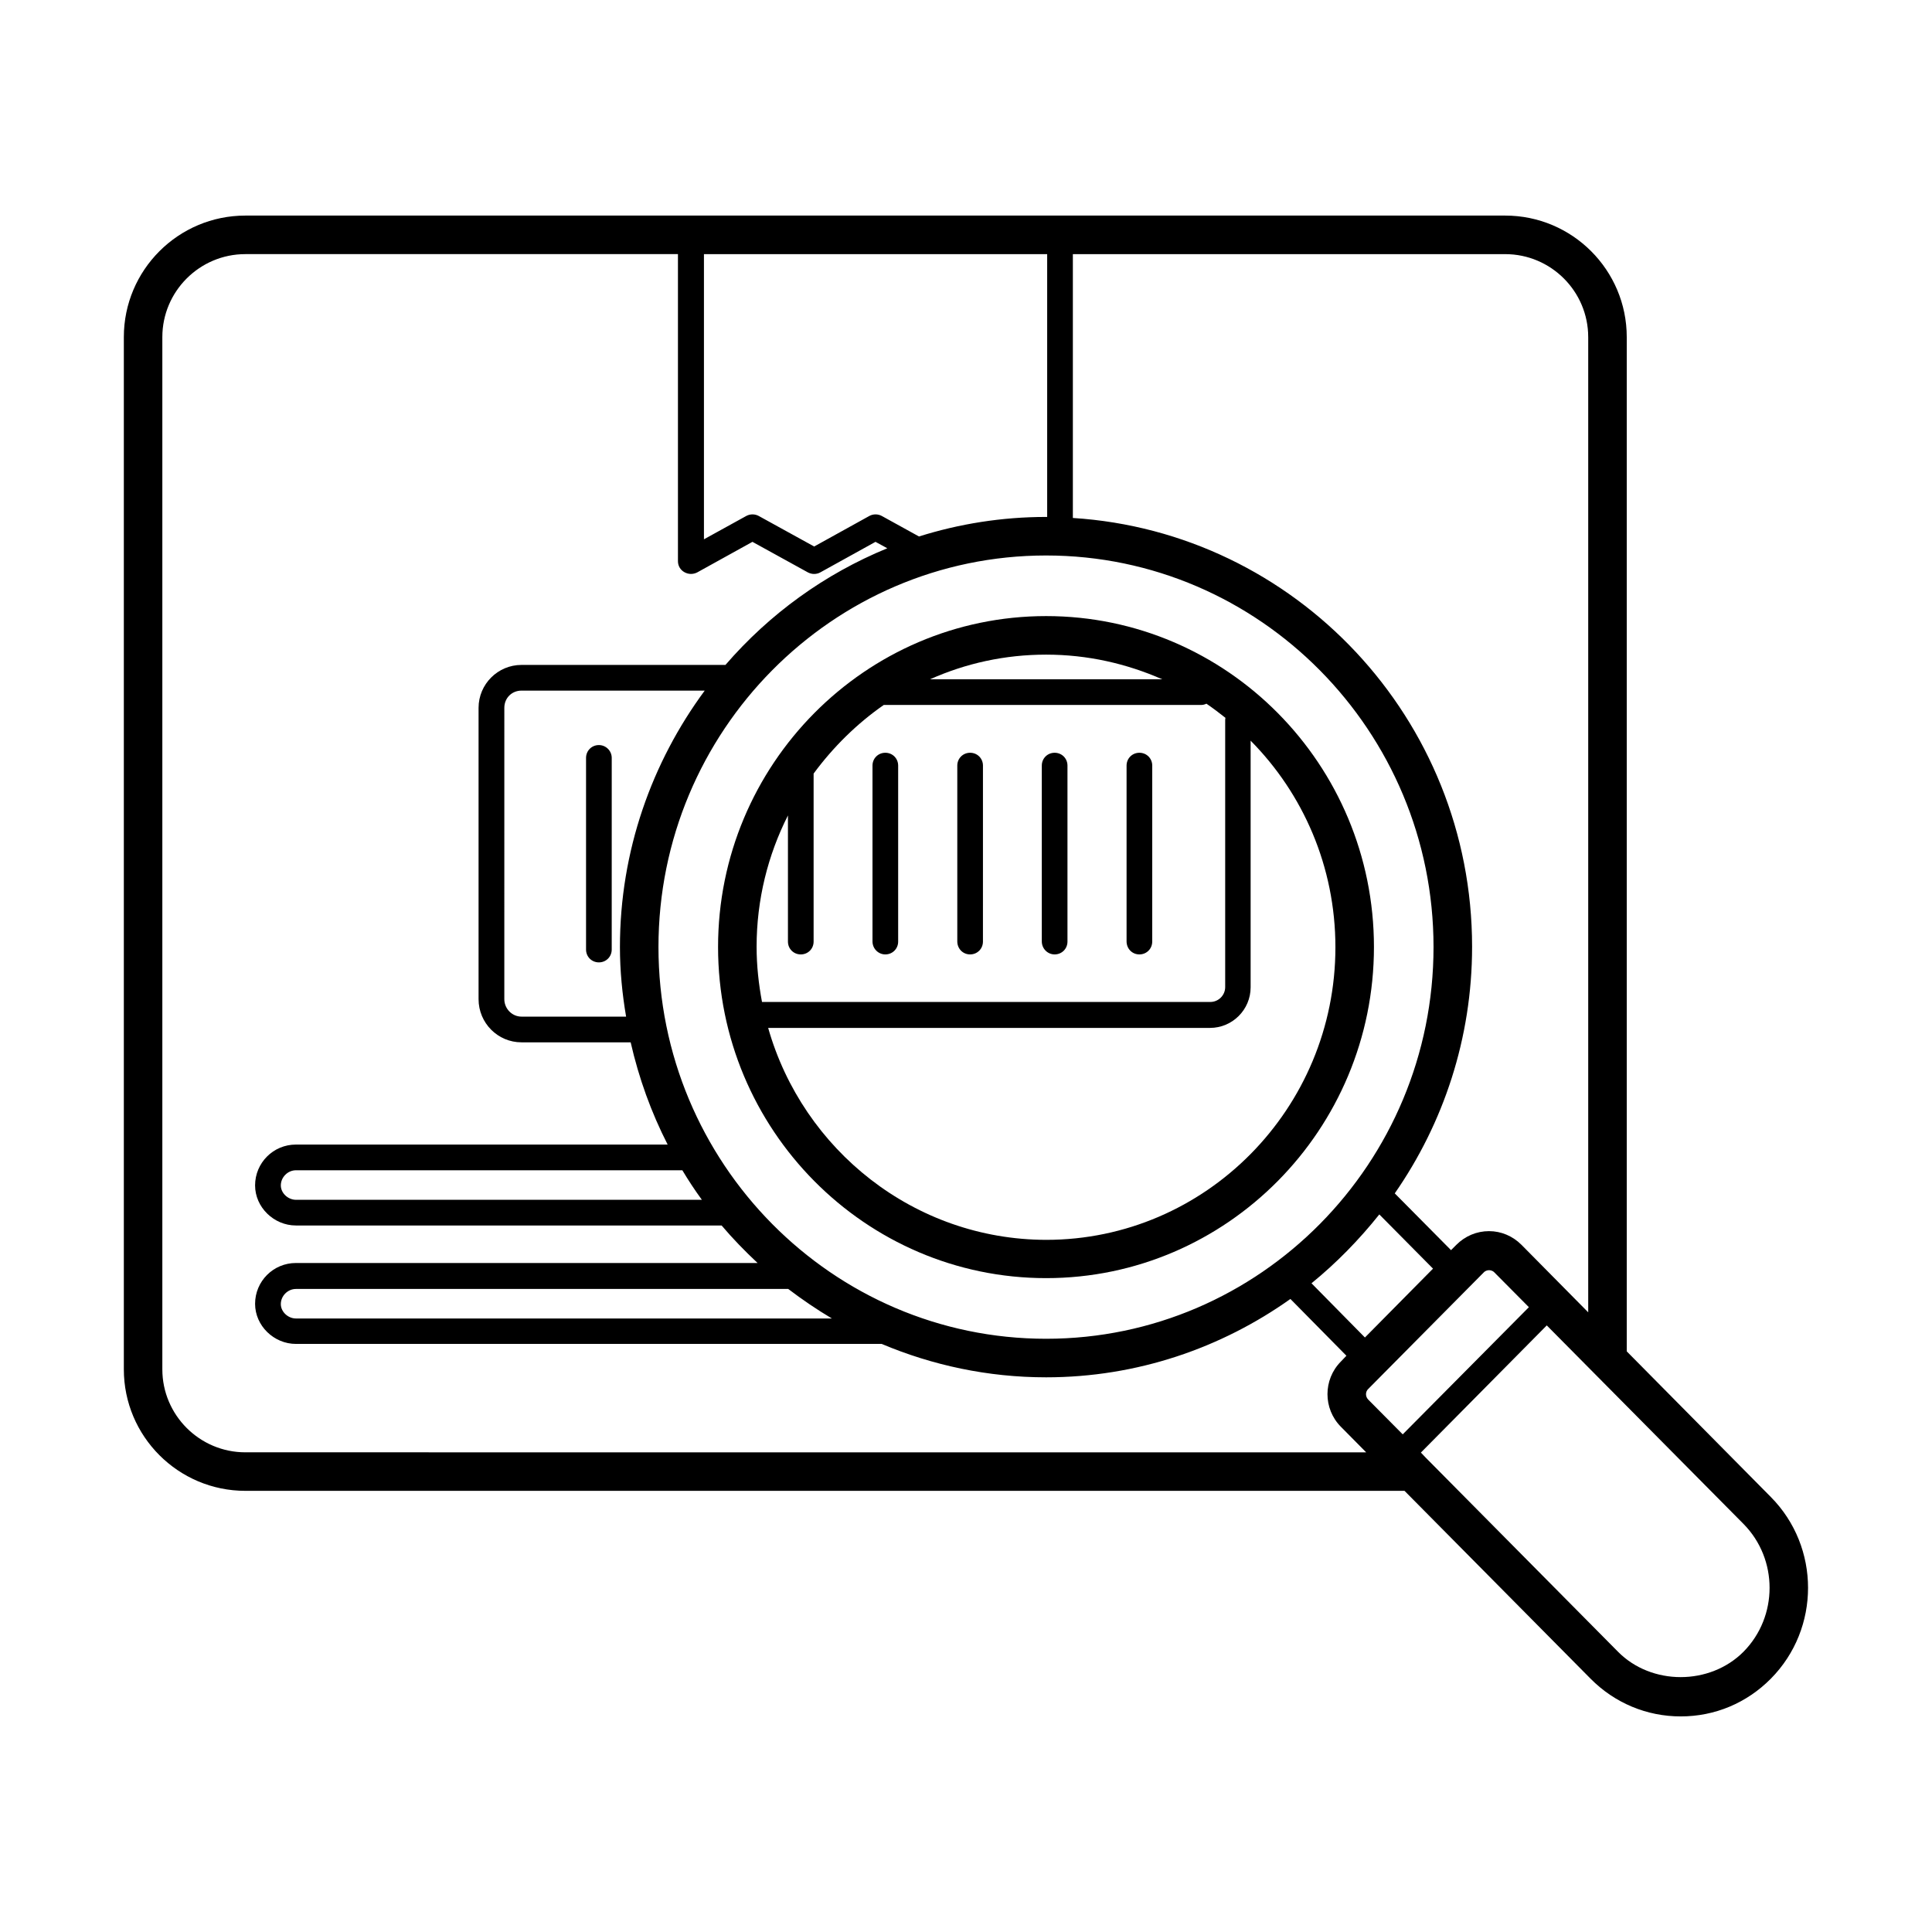 <?xml version="1.0" encoding="UTF-8"?>
<!-- Uploaded to: SVG Repo, www.svgrepo.com, Generator: SVG Repo Mixer Tools -->
<svg fill="#000000" width="800px" height="800px" version="1.1" viewBox="144 144 512 512" xmlns="http://www.w3.org/2000/svg">
 <g>
  <path d="m302.71 341.45c-1.906 0-3.402 1.496-3.402 3.402v50.789c0 1.906 1.496 3.402 3.402 3.402s3.402-1.496 3.402-3.402l0.004-50.789c0-1.906-1.566-3.402-3.406-3.402z"/>
  <path d="m378.62 396.93c1.906 0 3.402-1.496 3.402-3.402v-46.637c0-1.906-1.496-3.402-3.402-3.402s-3.402 1.496-3.402 3.402v46.566c-0.004 1.977 1.562 3.473 3.402 3.473z"/>
  <path d="m401.09 396.93c1.906 0 3.402-1.496 3.402-3.402l0.004-46.637c0-1.906-1.496-3.402-3.402-3.402s-3.402 1.496-3.402 3.402v46.566c-0.004 1.977 1.492 3.473 3.398 3.473z"/>
  <path d="m423.49 396.93c1.906 0 3.402-1.496 3.402-3.402v-46.637c0-1.906-1.496-3.402-3.402-3.402s-3.402 1.496-3.402 3.402v46.566c-0.004 1.977 1.562 3.473 3.402 3.473z"/>
  <path d="m445.95 396.93c1.906 0 3.402-1.496 3.402-3.402l0.004-46.637c0-1.906-1.496-3.402-3.402-3.402s-3.402 1.496-3.402 3.402v46.566c-0.004 1.977 1.492 3.473 3.398 3.473z"/>
  <path d="m613.3 540.73-38.195-38.605v-268.79c0-17.77-14.434-32.203-32.203-32.203h-333.88c-17.77 0-32.203 14.434-32.203 32.203v273.55c0 17.77 14.434 32.203 32.203 32.203h307.19l49.293 49.77c6.398 6.469 14.91 10.008 23.898 10.008 9.055 0 17.496-3.539 23.898-10.008 13.137-13.277 13.137-34.859-0.004-48.133zm-48.406-307.39v258.44l-17.703-17.906c-2.316-2.316-5.379-3.609-8.578-3.609-3.269 0-6.332 1.293-8.645 3.609l-1.43 1.43-14.91-15.047c12.867-18.52 20.492-41.055 20.492-65.359 0-60.457-46.84-109.89-105.8-113.63v-69.918h114.58c12.121 0 21.992 9.871 21.992 21.988zm-58.277 281.59c-0.816-0.816-0.816-2.109 0-2.859l30.637-30.91c0.477-0.477 1.09-0.543 1.363-0.543 0.273 0 0.887 0.066 1.363 0.543l9.191 9.258-33.434 33.703zm-142.16-21.516h-142.02c-2.109 0-4.016-1.77-4.016-3.812 0-2.18 1.84-4.016 4.016-4.016h130.45c3.676 2.793 7.555 5.445 11.574 7.828zm-45.957-98.445c0-57.188 46.09-103.76 102.73-103.76 56.578 0 102.67 46.566 102.67 103.76 0 57.258-46.023 103.82-102.67 103.82s-102.73-46.566-102.73-103.82zm11.508 66.992h-107.57c-2.109 0-4.016-1.77-4.016-3.812 0-2.18 1.84-4.016 4.016-4.016h102.39c1.633 2.723 3.336 5.309 5.176 7.828zm-20.086-48.543h-27.711c-2.519 0-4.562-2.109-4.562-4.629l0.004-77.207c0-2.586 1.973-4.562 4.562-4.562h48.543c-14.023 18.996-22.469 42.484-22.469 67.945 0 6.336 0.613 12.461 1.633 18.453zm20.562-202.07h91.027v69.648h-0.273c-11.777 0-23.078 1.84-33.699 5.176l-9.871-5.445c-1.02-0.543-2.246-0.543-3.269 0l-14.637 8.102-14.707-8.102c-1.02-0.543-2.246-0.543-3.269 0l-11.234 6.195v-75.574zm179.05 254.49 14.23 14.367-18.043 18.246-14.16-14.367c6.602-5.379 12.594-11.508 17.973-18.246zm-300.52 63.043c-12.117 0-21.992-9.871-21.992-21.992v-273.55c0-12.117 9.871-21.992 21.992-21.992h114.65v81.359c0 1.227 0.613 2.316 1.703 2.926 1.09 0.613 2.316 0.613 3.402 0.066l14.637-8.102 14.707 8.102c0.543 0.273 1.09 0.41 1.633 0.41s1.156-0.137 1.633-0.41l14.637-8.102 3.133 1.703c-16.613 6.809-31.25 17.43-42.891 30.91l-54.059 0.004c-6.262 0-11.371 5.106-11.371 11.371v77.207c0 6.332 5.106 11.438 11.371 11.438h28.934c2.18 9.531 5.445 18.586 9.805 27.098l-98.512-0.004c-5.992 0-10.824 4.832-10.824 10.824 0 5.785 4.969 10.621 10.824 10.621h112.81c2.996 3.539 6.195 6.809 9.531 9.941h-122.34c-5.992 0-10.824 4.832-10.824 10.824 0 5.785 4.969 10.621 10.824 10.621h155.09 0.137c13.414 5.652 28.117 8.852 43.574 8.852 24.102 0 46.434-7.762 64.746-20.766l14.844 15.047-1.496 1.566c-4.699 4.766-4.699 12.461 0 17.227l6.738 6.809zm397.05 52.832c-8.918 8.988-24.441 8.988-33.293 0l-50.652-51.129c-0.066-0.066-0.203-0.203-0.273-0.273l-1.293-1.363 33.359-33.699 52.152 52.629c9.191 9.324 9.191 24.508 0 33.836z"/>
  <path d="m508.11 394.96c0-48.34-38.941-87.691-86.875-87.691-47.93 0-86.941 39.352-86.941 87.691 0 48.406 39.012 87.758 86.941 87.758 47.863 0 86.875-39.352 86.875-87.758zm-56.102-70.941h-61.543c9.465-4.223 19.812-6.535 30.773-6.535 10.961 0 21.309 2.383 30.77 6.535zm-99.195 36.082v33.43c0 1.906 1.496 3.402 3.402 3.402s3.402-1.496 3.402-3.402v-44.527c5.176-7.012 11.438-13.207 18.586-18.18h84.082c0.543 0 1.02-0.137 1.43-0.34 1.703 1.156 3.402 2.449 5.039 3.746 0 0.137-0.066 0.34-0.066 0.477v70.875c0 2.18-1.77 3.949-3.949 3.949h-118.8c-0.887-4.766-1.43-9.602-1.43-14.637 0-12.461 2.996-24.309 8.305-34.793zm-5.242 56.305h117.1c5.922 0 10.758-4.832 10.758-10.758v-65.359c13.891 14.023 22.469 33.359 22.469 54.738 0 42.754-34.383 77.547-76.66 77.547-34.93-0.066-64.477-23.828-73.668-56.168z"/>
 </g>
</svg>